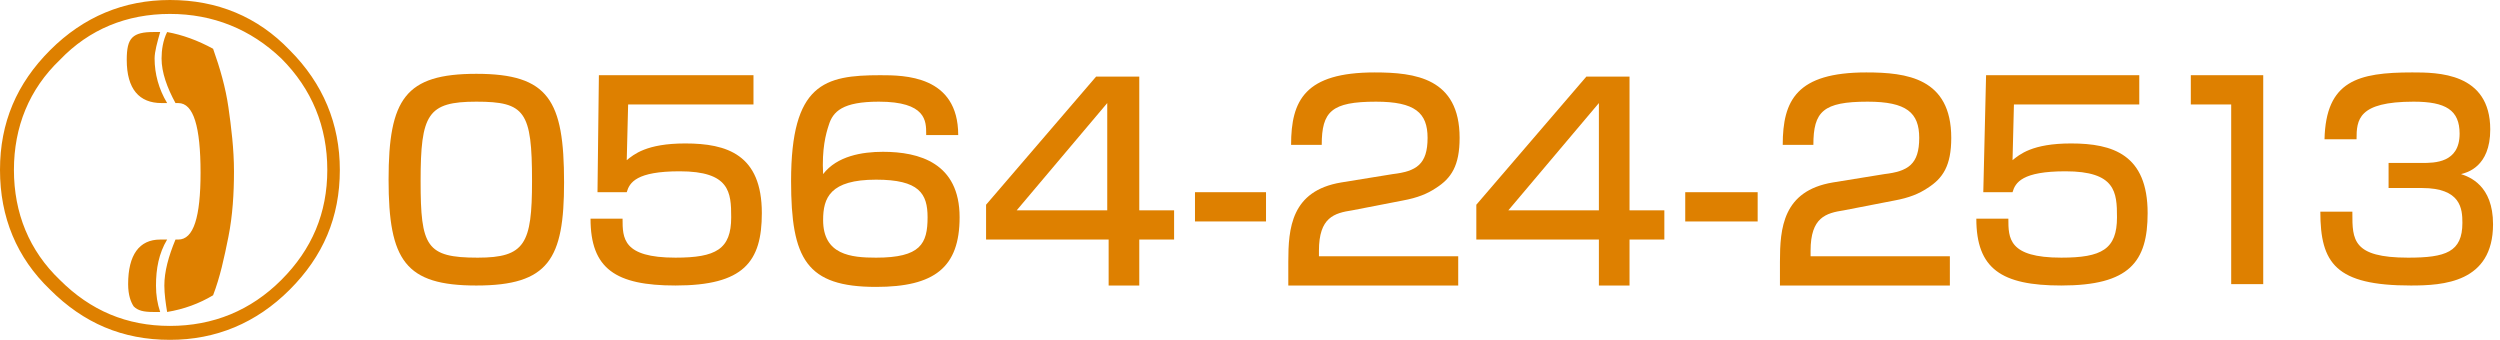 <?xml version="1.0" encoding="utf-8"?>
<!-- Generator: Adobe Illustrator 23.0.2, SVG Export Plug-In . SVG Version: 6.00 Build 0)  -->
<svg version="1.1" id="レイヤー_1" xmlns="http://www.w3.org/2000/svg" xmlns:xlink="http://www.w3.org/1999/xlink" x="0px"
	 y="0px" viewBox="0 0 179.5 24.4" style="enable-background:new 0 0 179.5 24.4;" xml:space="preserve">
<style type="text/css">
	.st0{fill:#DE8000;}
</style>
<g>
	<g>
		<path class="st0" d="M0,12.2C0,8.8,1.2,6,3.6,3.6S8.9,0,12.2,0c3.4,0,6.3,1.2,8.6,3.6c2.4,2.4,3.6,5.3,3.6,8.6
			c0,3.4-1.2,6.2-3.6,8.6s-5.3,3.6-8.6,3.6c-3.4,0-6.2-1.2-8.6-3.6C1.2,18.5,0,15.6,0,12.2z M1,12.2c0,3.1,1.1,5.8,3.3,7.9
			c2.2,2.2,4.8,3.3,7.9,3.3s5.8-1.1,8-3.3s3.3-4.8,3.3-7.9s-1.1-5.8-3.3-8C18,2.1,15.3,1,12.2,1S6.4,2.1,4.3,4.3
			C2.1,6.4,1,9.1,1,12.2z M12,7.4h-0.4c-1.6,0-2.5-1-2.5-3.1c0-0.8,0.1-1.3,0.4-1.6c0.3-0.3,0.8-0.4,1.5-0.4h0.5
			c-0.2,0.7-0.4,1.4-0.4,1.9C11.1,5.3,11.4,6.4,12,7.4z M11.5,22.4H11c-0.7,0-1.1-0.1-1.4-0.4c-0.2-0.3-0.4-0.8-0.4-1.6
			c0-2.1,0.8-3.2,2.3-3.2H12c-0.6,1-0.8,2.1-0.8,3.3C11.2,21.2,11.3,21.8,11.5,22.4z M15.3,21.2c-1,0.6-2.1,1-3.3,1.2
			c-0.1-0.6-0.2-1.3-0.2-1.9c0-1,0.3-2.1,0.8-3.3h0.2c1.1,0,1.6-1.6,1.6-4.8c0-3.3-0.5-5-1.6-5h-0.2c-0.6-1.1-1-2.2-1-3.2
			c0-0.6,0.1-1.3,0.4-1.9c1.1,0.2,2.2,0.6,3.3,1.2c0.5,1.4,0.9,2.8,1.1,4.2s0.4,3,0.4,4.6s-0.1,3.2-0.4,4.7S15.8,19.9,15.3,21.2z"/>
	</g>
</g>
<g>
	<path class="st0" d="M40.5,13.1c0,5.5-1.1,7.4-6.3,7.4c-5.1,0-6.3-1.8-6.3-7.6c0-5.8,1.2-7.6,6.3-7.6C39.4,5.3,40.5,7.2,40.5,13.1z
		 M30.2,13c0,4.7,0.4,5.5,4.1,5.5c3.4,0,3.9-1,3.9-5.5c0-5-0.5-5.7-4-5.7C30.7,7.3,30.2,8.2,30.2,13z"/>
	<path class="st0" d="M54.1,5.4v2.1h-9l-0.1,4c0.5-0.4,1.4-1.2,4.2-1.2c3,0,5.5,0.8,5.5,5c0,3.5-1.3,5.2-6.2,5.2
		c-4.3,0-6.1-1.2-6.1-4.8h2.3c0,1.4,0,2.8,3.8,2.8c2.9,0,4-0.6,4-2.9c0-1.8-0.1-3.3-3.7-3.3c-3.1,0-3.6,0.8-3.8,1.5h-2.1L43,5.4
		H54.1z"/>
	<path class="st0" d="M66.5,9.6c0-0.9,0-2.3-3.4-2.3c-2.6,0-3.3,0.7-3.6,1.7c-0.2,0.6-0.5,1.7-0.4,3.5c1-1.3,2.8-1.6,4.3-1.6
		c2.6,0,5.5,0.8,5.5,4.7c0,3.6-1.8,5-6,5c-5,0-6.1-2-6.1-7.6c0-7,2.4-7.6,6.4-7.6c1.7,0,5.6,0,5.6,4.3H66.5z M59.1,15.8
		c0,2.5,2,2.7,3.8,2.7c3.2,0,3.7-1,3.7-2.9c0-1.7-0.6-2.7-3.7-2.7C59.6,12.9,59.1,14.2,59.1,15.8z"/>
	<path class="st0" d="M81.8,5.4v9.7h2.5v2.1h-2.5v3.3h-2.2v-3.3h-8.8v-2.5l7.9-9.2H81.8z M79.5,7.4L73,15.1h6.5V7.4z"/>
	<path class="st0" d="M90.9,13.8v2.1h-5.1v-2.1H90.9z"/>
	<path class="st0" d="M97.1,15.1c-1.3,0.2-2.4,0.5-2.4,2.9v0.4h10v2.1H92.5v-1.7c0-2.4,0.2-5.1,3.8-5.7l3.7-0.6
		c1.7-0.2,2.5-0.7,2.5-2.6c0-1.8-0.9-2.6-3.7-2.6c-3.2,0-3.9,0.7-3.9,3.1h-2.2c0-3.2,1-5.2,6-5.2c2.9,0,6.1,0.4,6.1,4.7
		c0,2-0.6,2.9-1.7,3.6c-0.6,0.4-1.3,0.7-2.4,0.9L97.1,15.1z"/>
	<path class="st0" d="M117,5.4v9.7h2.5v2.1H117v3.3h-2.2v-3.3H106v-2.5l7.9-9.2H117z M114.8,7.4l-6.5,7.7h6.5V7.4z"/>
	<path class="st0" d="M126.2,13.8v2.1H121v-2.1H126.2z"/>
	<path class="st0" d="M132.4,15.1c-1.3,0.2-2.4,0.5-2.4,2.9v0.4h10v2.1h-12.2v-1.7c0-2.4,0.2-5.1,3.8-5.7l3.7-0.6
		c1.7-0.2,2.5-0.7,2.5-2.6c0-1.8-0.9-2.6-3.7-2.6c-3.2,0-3.9,0.7-3.9,3.1H128c0-3.2,1-5.2,6-5.2c2.9,0,6.1,0.4,6.1,4.7
		c0,2-0.6,2.9-1.7,3.6c-0.6,0.4-1.3,0.7-2.4,0.9L132.4,15.1z"/>
	<path class="st0" d="M153.6,5.4v2.1h-9l-0.1,4c0.5-0.4,1.4-1.2,4.2-1.2c3,0,5.5,0.8,5.5,5c0,3.5-1.3,5.2-6.2,5.2
		c-4.3,0-6.1-1.2-6.1-4.8h2.3c0,1.4,0,2.8,3.8,2.8c2.9,0,4-0.6,4-2.9c0-1.8-0.1-3.3-3.7-3.3c-3.1,0-3.6,0.8-3.8,1.5h-2.1l0.2-8.4
		H153.6z"/>
	<path class="st0" d="M162.5,5.4v15h-2.3V7.5h-2.9V5.4H162.5z"/>
	<path class="st0" d="M168.9,15.3c0,1.9,0,3.2,4,3.2c2.7,0,3.9-0.4,3.9-2.5c0-1-0.1-2.5-2.9-2.5h-2.4v-1.8h2.4c0.9,0,2.7,0,2.7-2.1
		c0-1.7-1-2.3-3.3-2.3c-4,0-4.1,1.3-4.1,2.7h-2.3c0.1-4.2,2.4-4.8,6.3-4.8c1.8,0,5.6,0,5.6,4.1c0,2.7-1.7,3.1-2.1,3.2
		c0.6,0.2,2.3,0.8,2.3,3.6c0,4.2-3.6,4.4-5.9,4.4c-5.4,0-6.5-1.6-6.5-5.3H168.9z"/>
</g>
</svg>
